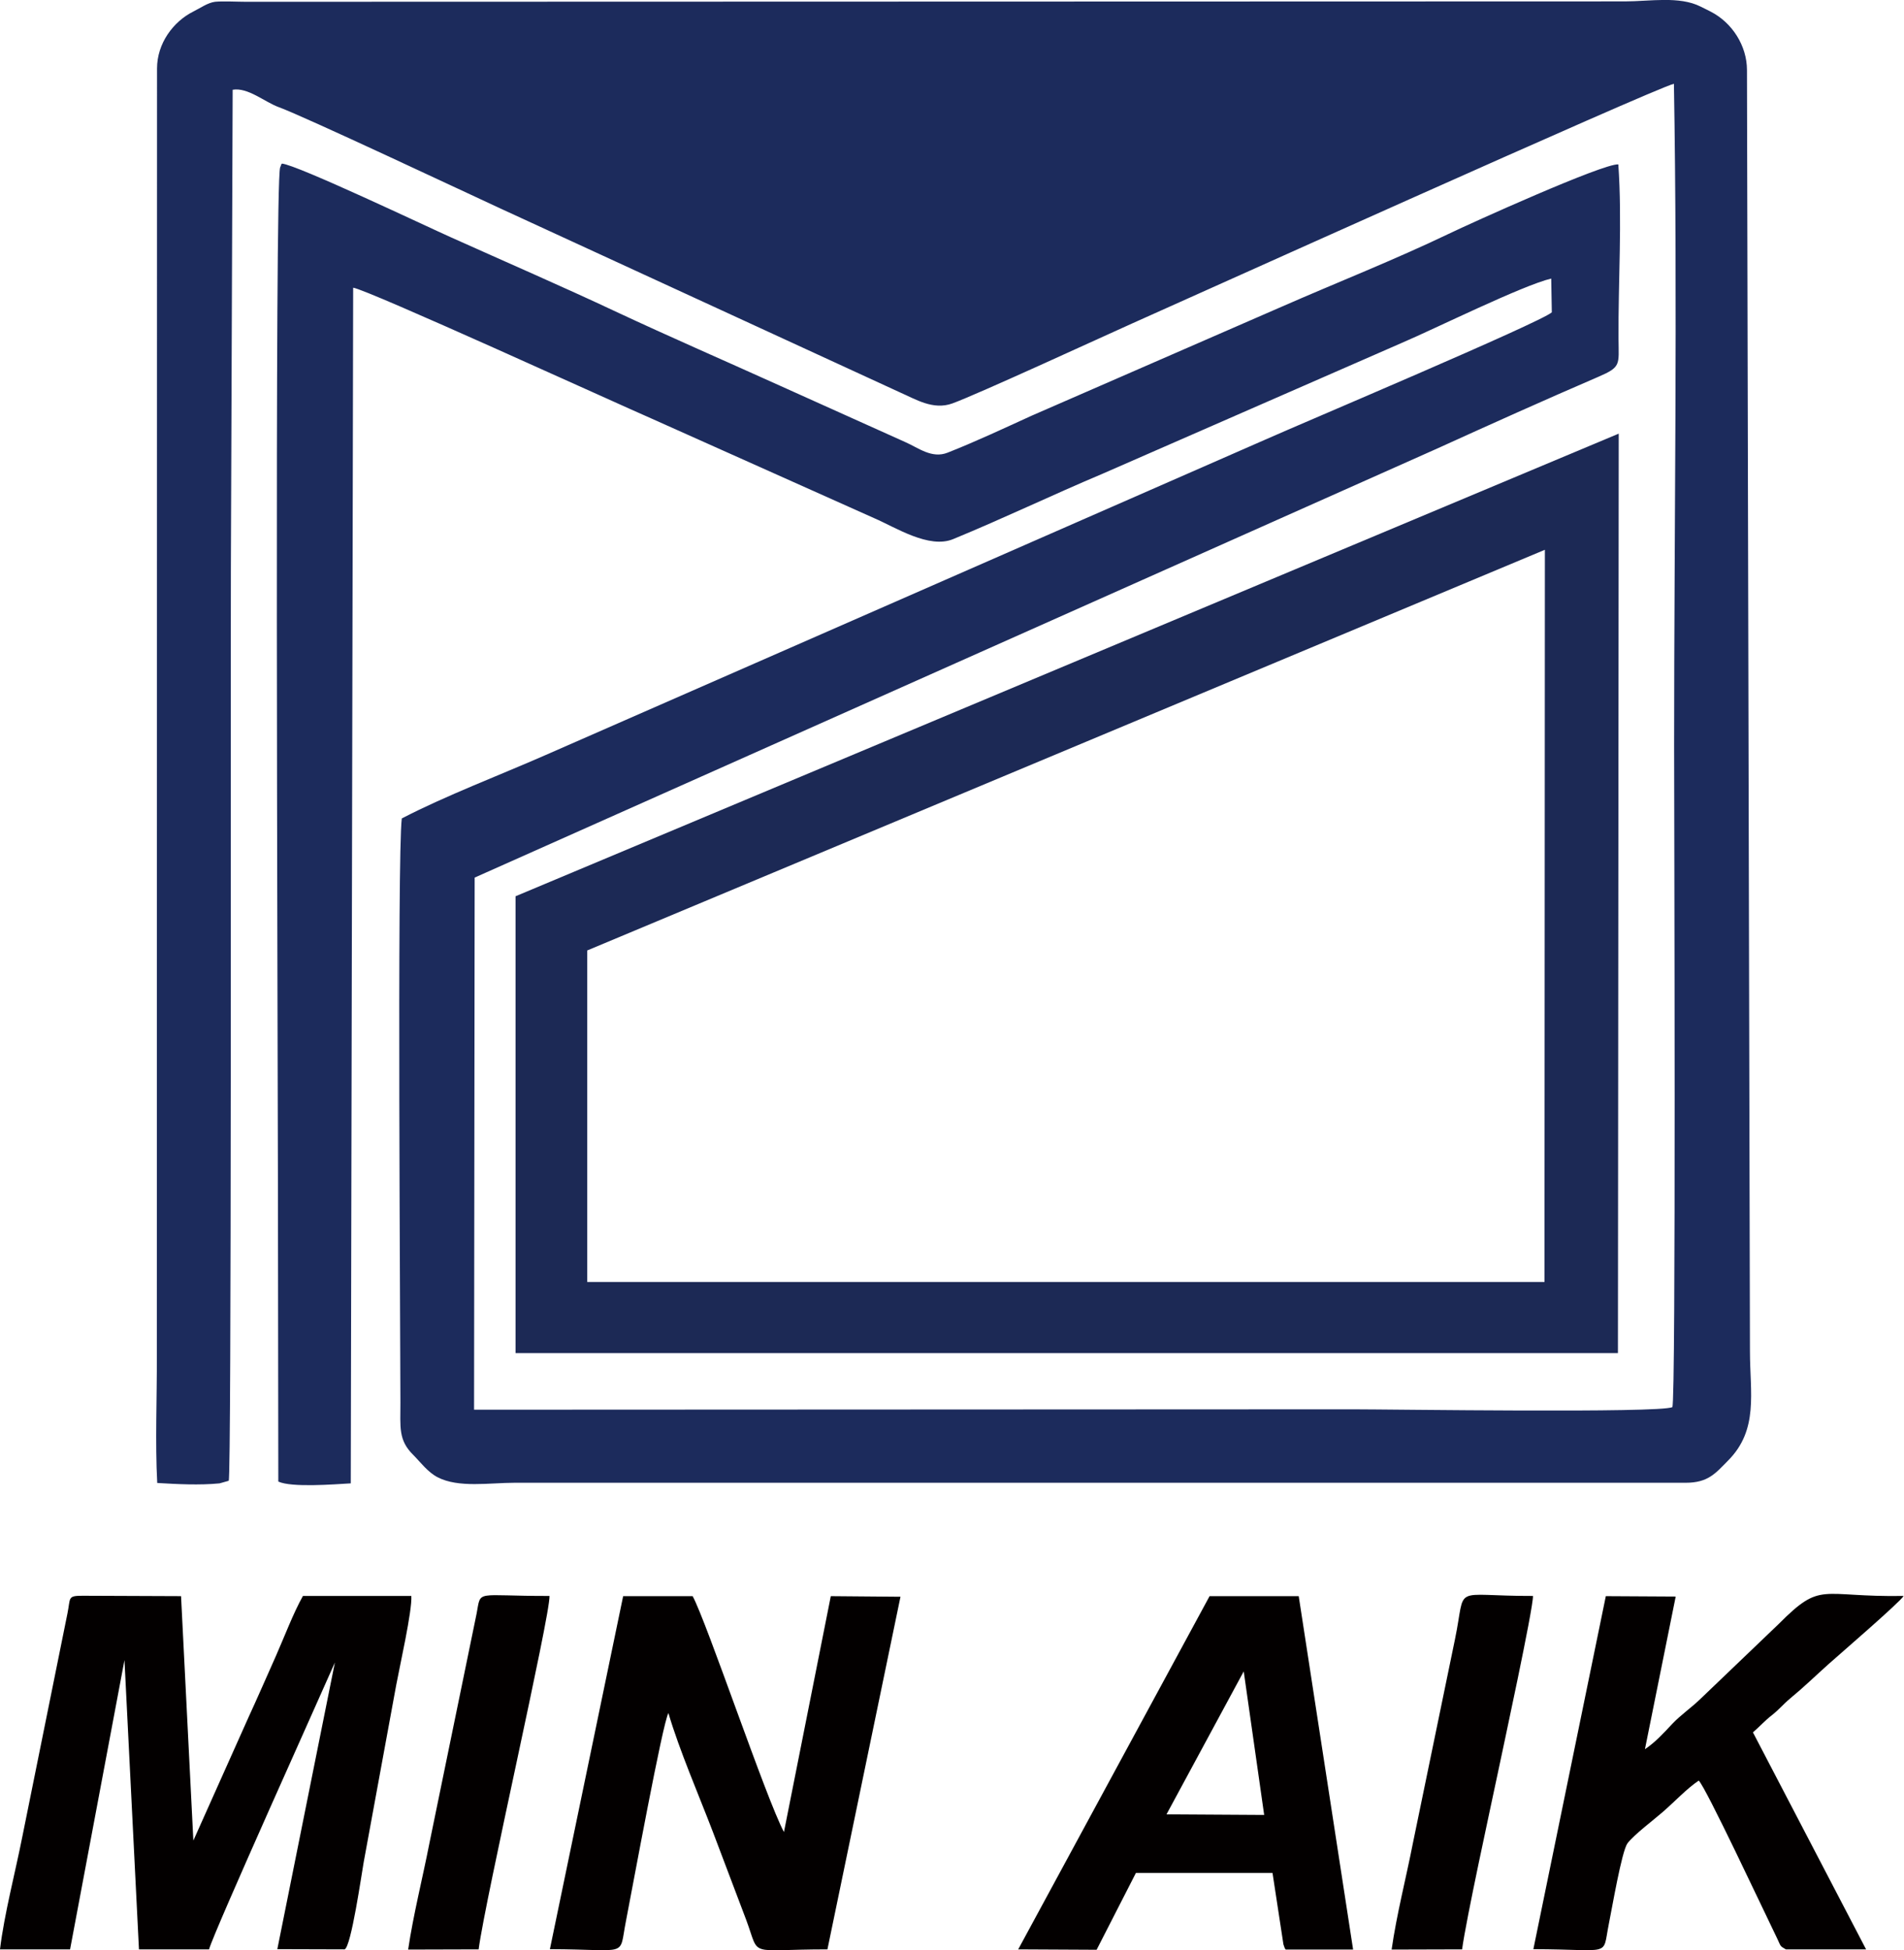 <?xml version="1.0" encoding="utf-8"?>
<!-- Generator: Adobe Illustrator 22.1.0, SVG Export Plug-In . SVG Version: 6.00 Build 0)  -->
<svg version="1.1" id="圖層_1" xmlns="http://www.w3.org/2000/svg" xmlns:xlink="http://www.w3.org/1999/xlink" x="0px" y="0px"
	 viewBox="0 0 959.1 982.3" style="enable-background:new 0 0 959.1 982.3;" xml:space="preserve">
<style type="text/css">
	.st0{fill-rule:evenodd;clip-rule:evenodd;fill:#1C2B5C;}
	.st1{fill-rule:evenodd;clip-rule:evenodd;fill:#030000;}
	.st2{fill:#1C2955;}
</style>
<g>
	<path class="st0" d="M79.2,746.9c10.1,0.6,21.2,1.2,31.4,0.2l4.6-1.3c1.5-1.8,0.9-380.9,1.1-459.2l0.9-241.4
		c7.7-1.3,16.1,6.2,23.3,8.8c12.9,4.7,94.2,43,112,51.2l201.2,92.6c7.4,3.2,16.3,8.9,26,5.4c12.5-4.5,76.3-33.9,90.4-40.2
		c17.4-7.7,263.9-118.8,273.1-120.8c1.9,110.5,0.1,222.7,0.1,333.3c0,29,1,331.1-0.9,333.2c-6.2,3.1-141.4,1.1-161.1,1.1L238.8,710
		l0.3-268l485.1-216.2c26.6-12.1,54.2-24.5,80.9-36c11.6-5,10.3-6,10.2-19.1c-0.2-28.7,1.9-59.5-0.1-87.9
		c-7.5-0.6-74.3,29.6-85.5,35c-27.1,13-56.5,24.6-83.9,36.6l-126.2,55c-13.6,6.2-28.3,13.1-42.3,18.6c-7.9,3.1-14.6-2.4-21.2-5.3
		l-62.9-28.3c-28.3-12.8-55.3-24.5-83.1-37.5c-26.8-12.6-55.2-24.9-83-37.4c-11.5-5.1-77.7-36.6-85.1-37.1c-0.2,0.3-0.4,0.4-0.5,1
		c-0.1,0.5-0.4,0.7-0.4,1c-2.8,8.8-1.2,429.6-1.1,510.9l0.2,150.9c6.7,3.1,28,1.4,36.5,0.9l1.2-602.2c7.3,1,131.9,57.9,150.5,66
		l112,50.1c10.7,4.6,27.6,15.6,39.8,10.5c25.5-10.5,49.6-22.1,75.2-32.9l150.5-65.8c16.9-7.2,61.1-29.1,75.5-32.5l0.3,17
		c-5.8,5.2-126.6,56.2-144.3,64.1L275,380.2c-23.2,10.2-50.4,20.5-72.6,32c-2.4,19-0.7,260.3-0.7,294.3c0,12.3-1.1,18.8,6.4,26.2
		c3.5,3.5,7.4,8.8,12.3,11.3c10.5,5.5,26.3,2.8,38.7,2.8l590,0c11.3,0,15-4.7,21.3-11.1c15.6-15.6,11.1-34.2,11.1-55.2L880,35.3
		c0-12.3-7.5-23.9-18.2-29.4c-2-1-2.9-1.5-5.2-2.6c-10.7-5.4-25.6-2.6-38-2.6L124,0.9c-4.3,0-11.7-0.4-15.7,0
		c-3.7,0.5-7.1,3-10.9,4.9c-10.2,5.1-18.3,16.1-18.3,28.7L79,682.9C79.1,703.6,78.1,726.5,79.2,746.9z"/>
	<path class="st1" d="M0,981.8l35.3,0l27.4-145.7L70,981.8l35.3,0c2.5-9.1,57.9-131.8,63.4-144.5l-29,144.4l33.9,0.1
		c3.3-1.2,8.6-38.4,9.6-43.9l16.4-89.3c1.7-9.2,8.1-37.4,7.6-44.8l-54.6,0c-4.8,8.5-9.4,20.7-13.6,30.2
		c-4.6,10.3-9.2,20.9-13.9,31.1L97.4,927l-6.2-123.1l-49.5-0.2c-7.8,0-6.1,0.9-7.7,8.8L11.3,924.8C7.8,942.6,2.1,964.2,0,981.8z"/>
	<path class="st1" d="M277,981.7c40.5,0.1,34.6,4.5,38.3-14.1c3.6-18.5,18.5-99.9,21.4-104.8c5.5,18.7,15.4,41.5,22.5,60.1
		l16.7,44.1c7.2,19.3-0.1,14.8,40.9,14.8l36.8-177.6l-35.1-0.3l-23.6,118.8c-8.9-16.5-38.9-105.8-46-118.8l-35,0L277,981.7z"/>
	<path class="st1" d="M772.4,981.7c39.8,0.1,34.7,4.1,37.9-12.1c1.8-8.9,6.6-37.2,9.5-41.2c3.1-4.2,13.7-12.2,17.9-15.9
		c6.1-5.3,11.9-11.6,18-15.7c3.5,3.2,32.4,64.9,39.6,79.7c1.8,3.7,1.1,3.5,4.3,5.3l40.4,0l-57-109.3c3.4-2.9,5.9-5.8,9.5-8.6
		c3.8-3,5.8-5.6,9.4-8.6c6.8-5.6,12.2-10.9,19-17c4.8-4.3,36.6-31.7,38-34.5c-42.4,0.7-41.1-7.8-62.9,14.1l-39.7,38
		c-4.6,4.4-9.5,7.7-13.8,12.2c-5,5.3-8.6,9.3-13.9,12.9l15.5-76.9l-35.2-0.2L772.4,981.7z"/>
	<path class="st1" d="M701,981.9l35.5-0.1c2-15,14.2-70.8,18.1-89.3c2.5-12,17.8-82.5,17.6-88.7c-41.9,0.1-33.4-6.5-39.3,21.9
		l-21.2,102.7C708.3,945.8,703.5,964.3,701,981.9z"/>
	<path class="st1" d="M205.6,981.9l35.5-0.1c3.4-25.8,36.1-168.1,35.7-178c-37.8,0.1-34.4-3.4-36.7,8.8l-23.8,115.8
		C212.9,945.8,208.2,964.3,205.6,981.9z"/>
	<path class="st1" d="M609.3,803.9l44.9,0l27.4,178l-34,0c-0.6-1.1-0.3-0.2-1.1-2.6l-5.5-36l-68.8,0l-19.8,38.7l-39.5-0.2
		L609.3,803.9z M587.6,913.8l49.2,0.3l-10.3-72.3L587.6,913.8z"/>
	<path class="st2" d="M815,681.5H259.7V451.4l555.7-233L815,681.5z M778.2,276.9L295.8,478.7v167H778L778.2,276.9z"/>
</g>
</svg>
